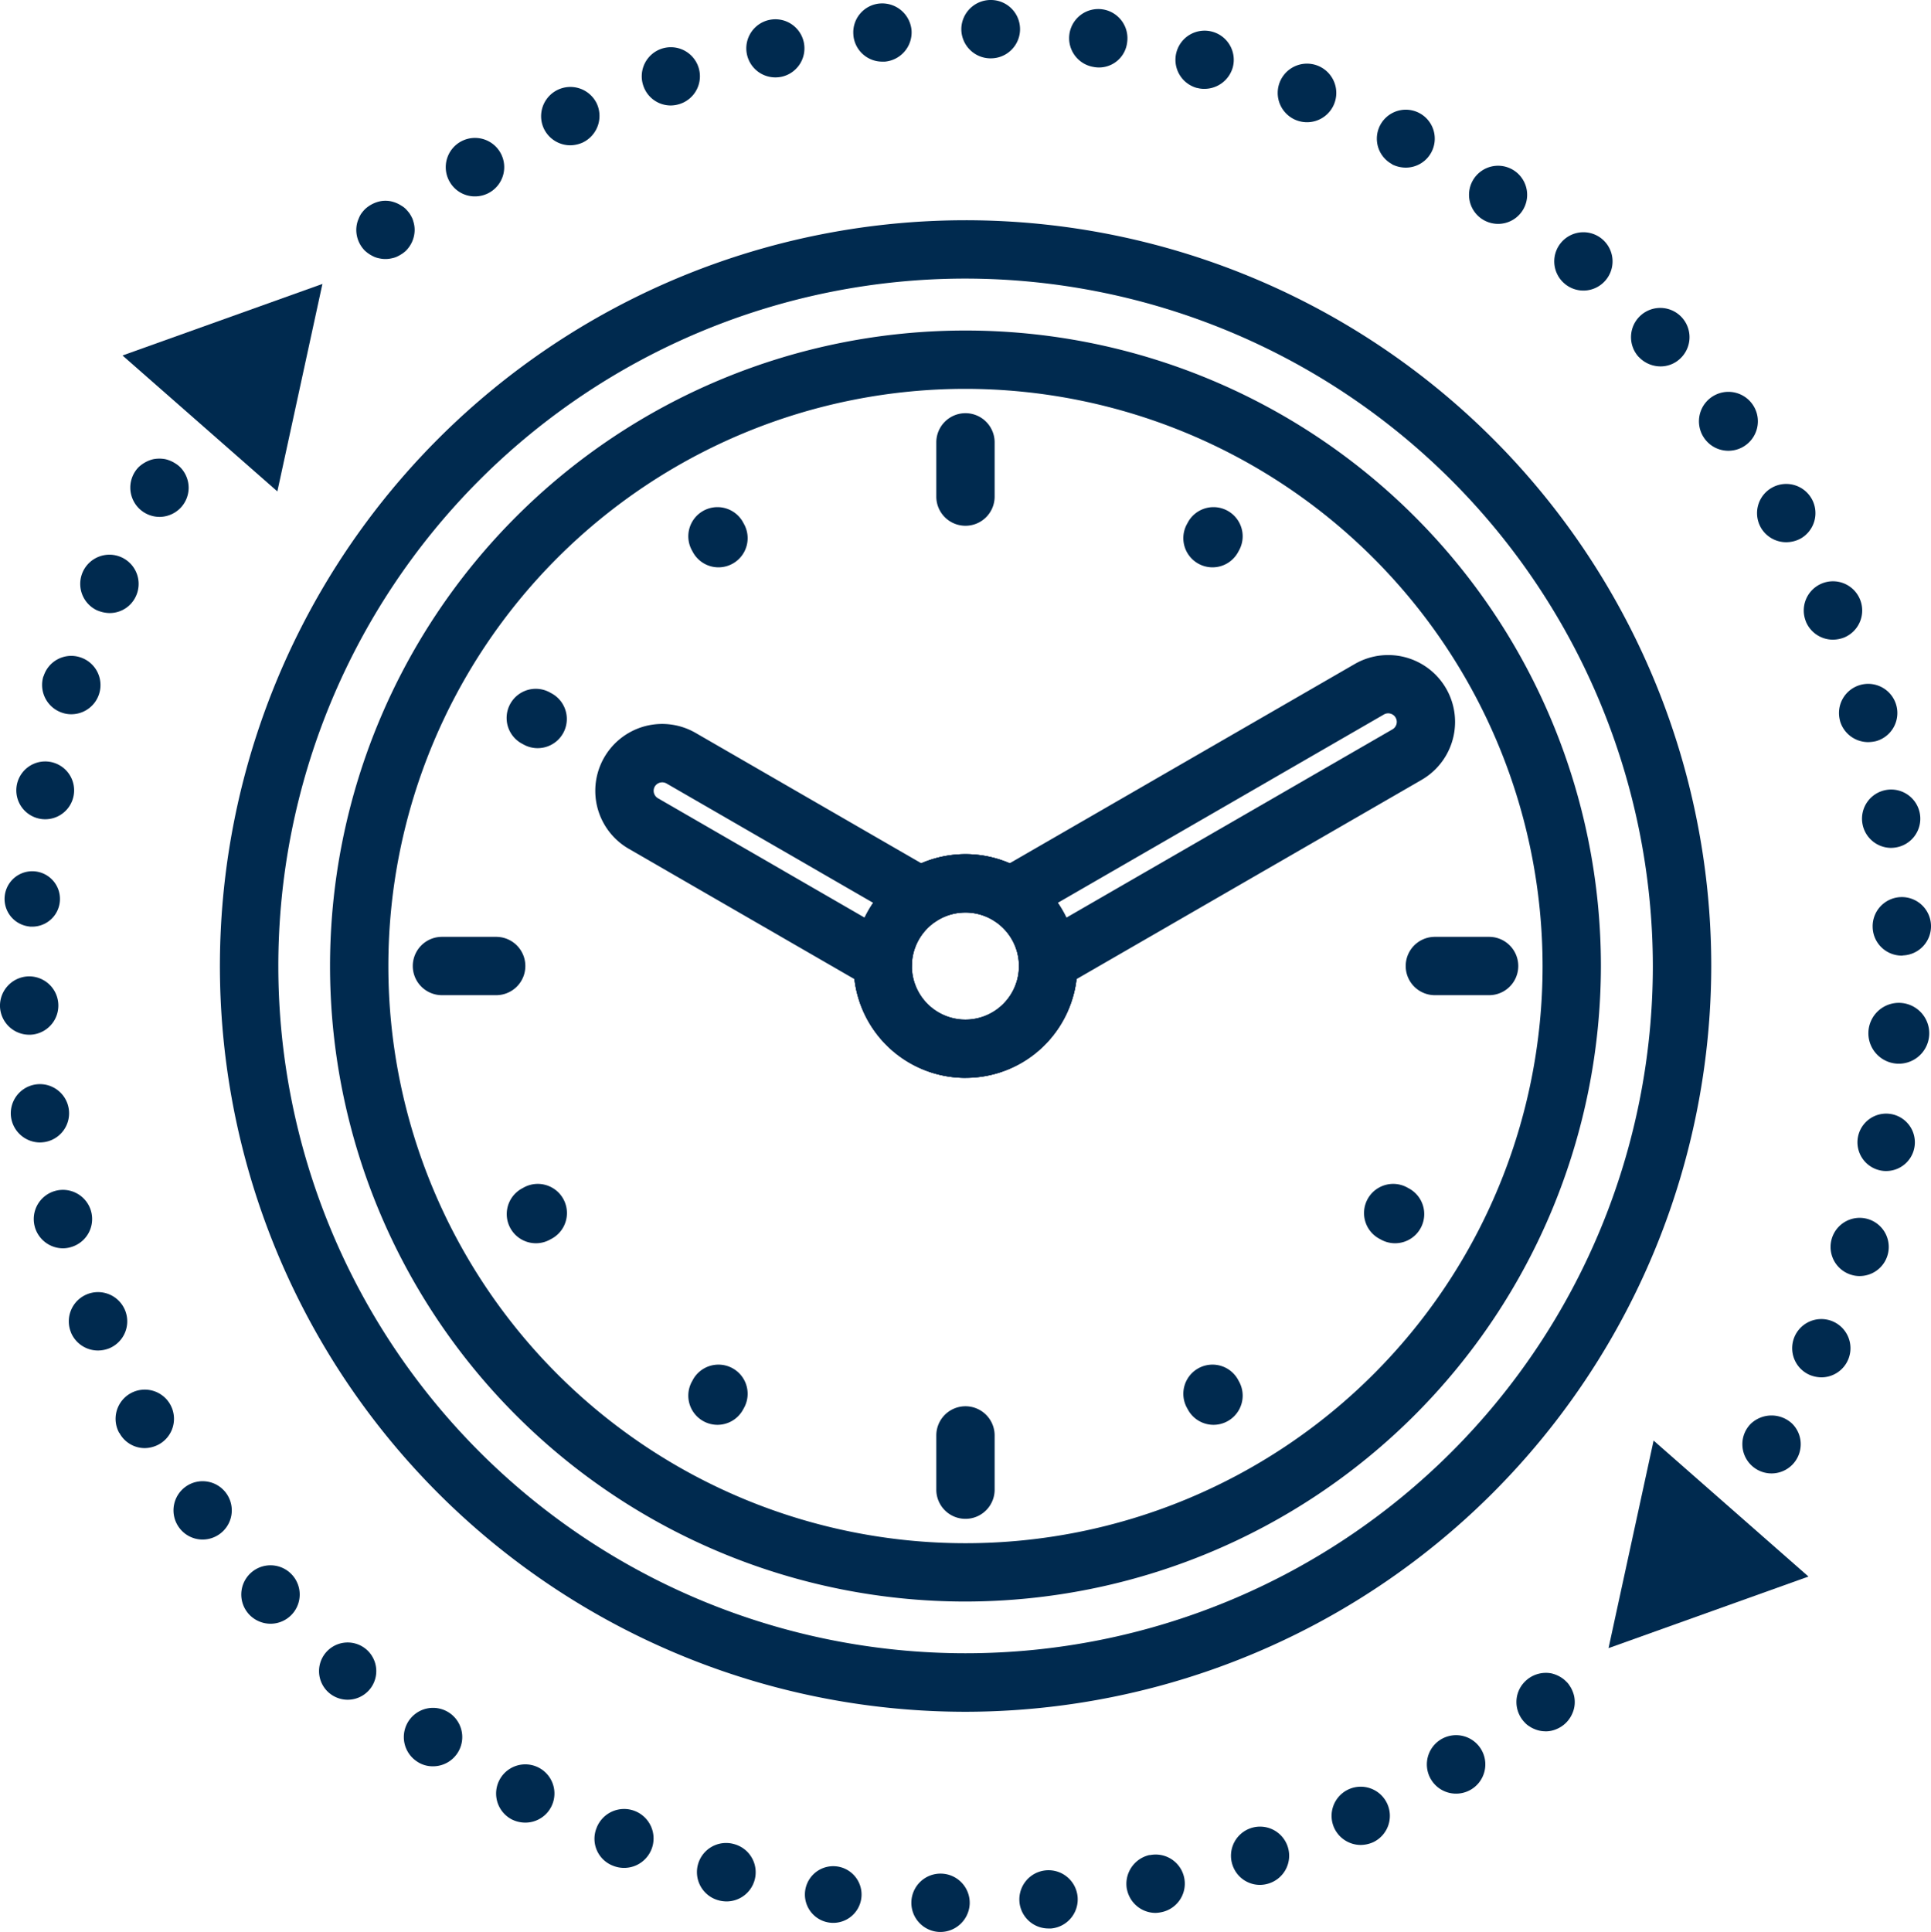<svg xmlns="http://www.w3.org/2000/svg" xmlns:xlink="http://www.w3.org/1999/xlink" width="103.959" height="104" viewBox="0 0 103.959 104"><defs><clipPath id="a"><rect width="103.959" height="104" fill="none"/></clipPath></defs><g transform="translate(0 0)"><g transform="translate(0 0)" clip-path="url(#a)"><path d="M49.924,55.966a6.021,6.021,0,1,1,6.021-6.021,6.028,6.028,0,0,1-6.021,6.021m0-8.9A2.881,2.881,0,1,0,52.8,49.945a2.883,2.883,0,0,0-2.881-2.881" transform="translate(2.054 2.056)" fill="#002a4f"/><path d="M51.184,85.416a34.21,34.21,0,1,1,34.21-34.21,34.249,34.249,0,0,1-34.21,34.21m0-65.28a31.07,31.07,0,1,0,31.07,31.07,31.1,31.1,0,0,0-31.07-31.07" transform="translate(0.794 0.796)" fill="#002a4f"/><path d="M51.45,91.616A40.145,40.145,0,1,1,91.6,51.471,40.191,40.191,0,0,1,51.45,91.616m0-77.15a37,37,0,1,0,37.005,37,37.047,37.047,0,0,0-37.005-37" transform="translate(0.529 0.53)" fill="#002a4f"/><path d="M49.725,27.307a1.569,1.569,0,0,1-1.57-1.57v-2.92a1.57,1.57,0,0,1,3.14,0v2.92a1.569,1.569,0,0,1-1.57,1.57" transform="translate(2.253 0.995)" fill="#002a4f"/><path d="M49.725,78.376a1.569,1.569,0,0,1-1.57-1.57v-2.92a1.57,1.57,0,0,1,3.14,0v2.92a1.569,1.569,0,0,1-1.57,1.57" transform="translate(2.253 3.384)" fill="#002a4f"/><path d="M62.486,73.415a1.569,1.569,0,0,1-1.361-.785l-.055-.1a1.57,1.57,0,1,1,2.72-1.57l.054.1a1.571,1.571,0,0,1-1.358,2.355" transform="translate(2.848 3.284)" fill="#002a4f"/><path d="M27.725,38.616a1.562,1.562,0,0,1-.784-.211l-.1-.054a1.57,1.57,0,1,1,1.57-2.72l.1.055a1.57,1.57,0,0,1-.786,2.93" transform="translate(1.219 1.658)" fill="#002a4f"/><path d="M71.822,64.076a1.562,1.562,0,0,1-.784-.211l-.1-.054a1.57,1.57,0,0,1,1.57-2.72l.1.055a1.57,1.57,0,0,1-.786,2.93" transform="translate(3.283 2.849)" fill="#002a4f"/><path d="M37.027,29.319a1.569,1.569,0,0,1-1.361-.785l-.055-.1a1.57,1.57,0,0,1,2.72-1.57l.054.1a1.571,1.571,0,0,1-1.358,2.355" transform="translate(1.656 1.221)" fill="#002a4f"/><path d="M27.633,64.076a1.57,1.57,0,0,1-.786-2.93l.1-.055a1.57,1.57,0,1,1,1.57,2.72l-.1.054a1.562,1.562,0,0,1-.784.211" transform="translate(1.22 2.849)" fill="#002a4f"/><path d="M36.968,73.415a1.571,1.571,0,0,1-1.358-2.355l.054-.1a1.57,1.57,0,1,1,2.72,1.57l-.055.1a1.569,1.569,0,0,1-1.361.785" transform="translate(1.656 3.284)" fill="#002a4f"/><path d="M62.427,29.319a1.571,1.571,0,0,1-1.358-2.355l.054-.1a1.57,1.57,0,1,1,2.72,1.57l-.055.1a1.569,1.569,0,0,1-1.361.785" transform="translate(2.848 1.221)" fill="#002a4f"/><path d="M76.786,51.316h-2.92a1.57,1.57,0,0,1,0-3.14h2.92a1.57,1.57,0,0,1,0,3.14" transform="translate(3.383 2.255)" fill="#002a4f"/><path d="M25.716,51.316H22.8a1.57,1.57,0,1,1,0-3.14h2.92a1.57,1.57,0,0,1,0,3.14" transform="translate(0.993 2.255)" fill="#002a4f"/><path d="M49.935,55.965a6.02,6.02,0,1,1,3-.806h0a5.988,5.988,0,0,1-3,.8M52.15,53.8h0Zm-2.23-6.737a2.89,2.89,0,1,0,.751.1,2.866,2.866,0,0,0-.751-.1" transform="translate(2.054 2.056)" fill="#002a4f"/><path d="M54.064,51.773a1.57,1.57,0,0,1-.786-2.93L72.606,37.684a.461.461,0,0,0-.461-.8L52.817,48.045a1.57,1.57,0,1,1-1.57-2.72L70.575,34.167a3.6,3.6,0,0,1,3.6,6.236L54.848,51.561a1.562,1.562,0,0,1-.784.211" transform="translate(2.361 1.577)" fill="#002a4f"/><path d="M49.915,55.965a6.02,6.02,0,1,1,5.225-3.01,5.988,5.988,0,0,1-5.225,3.01m.015-8.9a2.883,2.883,0,1,0,1.436.387,2.883,2.883,0,0,0-1.436-.387" transform="translate(2.054 2.056)" fill="#002a4f"/><path d="M46.1,51.607a1.563,1.563,0,0,1-.784-.211l-12.9-7.449a3.6,3.6,0,0,1,3.6-6.237l12.9,7.45a1.57,1.57,0,0,1-1.57,2.72l-12.9-7.45a.47.47,0,0,0-.349-.043.462.462,0,0,0-.279.211.464.464,0,0,0,.169.628l12.9,7.451a1.57,1.57,0,0,1-.786,2.93" transform="translate(1.433 1.743)" fill="#002a4f"/><path d="M91.181,75.909a1.573,1.573,0,0,1-1.57-1.57,1.551,1.551,0,0,1,.461-1.11,1.62,1.62,0,0,1,2.219,0,1.551,1.551,0,0,1,.461,1.11,1.573,1.573,0,0,1-1.57,1.57" transform="translate(4.193 3.407)" fill="#002a4f"/><path d="M96.343,74.008a1.569,1.569,0,1,1,.639.136,1.705,1.705,0,0,1-.639-.136m2.23-5.391a1.566,1.566,0,1,1,.471.073,1.474,1.474,0,0,1-.471-.073m1.591-5.611a1.545,1.545,0,1,1,.293.031,1.4,1.4,0,0,1-.293-.031m.932-5.747a1.638,1.638,0,1,1,.115,0Zm-1.35-7.328a1.571,1.571,0,1,1,1.633,1.5.178.178,0,0,1-.073.01,1.567,1.567,0,0,1-1.56-1.507m-.555-5.621a1.569,1.569,0,1,1,1.79,1.308,1.718,1.718,0,0,1-.241.021,1.572,1.572,0,0,1-1.549-1.329m-1.2-5.506a1.571,1.571,0,1,1,1.937,1.089,1.992,1.992,0,0,1-.419.052A1.576,1.576,0,0,1,97.986,38.8m-1.832-5.339a1.573,1.573,0,1,1,2.052.858,1.724,1.724,0,0,1-.6.115,1.575,1.575,0,0,1-1.455-.974m-2.439-5.087A1.572,1.572,0,1,1,95.851,29a1.65,1.65,0,0,1-.764.188,1.575,1.575,0,0,1-1.371-.806M90.7,23.616a1.586,1.586,0,1,1,1.277.649,1.576,1.576,0,0,1-1.277-.649m-3.549-4.4a1.575,1.575,0,1,1,2.219.1,1.535,1.535,0,0,1-1.047.408,1.612,1.612,0,0,1-1.172-.513m-4.02-3.967h0a1.569,1.569,0,1,1,2.219-.136,1.564,1.564,0,0,1-2.219.136m-4.449-3.475a1.565,1.565,0,1,1,.89.283,1.576,1.576,0,0,1-.89-.283M23.162,9.829a1.574,1.574,0,1,1,1.34.743,1.556,1.556,0,0,1-1.34-.743m50.707-.984v-.01a1.559,1.559,0,1,1,.733.188,1.644,1.644,0,0,1-.733-.178M28.2,6.909a1.576,1.576,0,0,1,2.858-1.329,1.587,1.587,0,0,1-.764,2.094,1.671,1.671,0,0,1-.659.147A1.581,1.581,0,0,1,28.2,6.909M68.739,6.48a1.577,1.577,0,1,1,.576.1,1.6,1.6,0,0,1-.576-.1M33.556,4.6a1.566,1.566,0,1,1,1.978.994,1.618,1.618,0,0,1-.492.084A1.558,1.558,0,0,1,33.556,4.6m29.813.136A1.57,1.57,0,1,1,65.3,3.611a1.587,1.587,0,0,1-1.528,1.172,1.343,1.343,0,0,1-.4-.052M39.136,2.91a1.565,1.565,0,1,1,1.853,1.225,1.7,1.7,0,0,1-.325.031A1.564,1.564,0,0,1,39.136,2.91m18.706.7A1.57,1.57,0,0,1,56.5,1.842a1.57,1.57,0,1,1,3.109.44,1.525,1.525,0,0,1-1.769,1.329M44.872,1.895A1.559,1.559,0,0,1,46.3.188,1.586,1.586,0,0,1,48,1.612a1.58,1.58,0,0,1-1.434,1.706h-.136a1.561,1.561,0,0,1-1.56-1.424M52.21,3.14a1.576,1.576,0,0,1-1.528-1.612A1.582,1.582,0,0,1,52.294,0a1.57,1.57,0,0,1-.042,3.14Z" transform="translate(1.073 0)" fill="#002a4f"/><path d="M19.891,13.46a1.421,1.421,0,0,1-.3-.031,1.35,1.35,0,0,1-.293-.084,2.249,2.249,0,0,1-.272-.147,2.123,2.123,0,0,1-.241-.188,1.593,1.593,0,0,1-.461-1.12,1.574,1.574,0,0,1,.031-.3,1.37,1.37,0,0,1,.094-.293,1.323,1.323,0,0,1,.136-.272,2.209,2.209,0,0,1,.2-.241,1.727,1.727,0,0,1,.806-.429,1.483,1.483,0,0,1,.607,0,1.689,1.689,0,0,1,.565.241,1.066,1.066,0,0,1,.241.188,2.208,2.208,0,0,1,.2.241,2.249,2.249,0,0,1,.147.272,2.4,2.4,0,0,1,.084.293,1.574,1.574,0,0,1,.031.3A1.593,1.593,0,0,1,21,13.01a1.476,1.476,0,0,1-.241.188,2.249,2.249,0,0,1-.272.147,1.35,1.35,0,0,1-.293.084,1.421,1.421,0,0,1-.3.031" transform="translate(0.857 0.483)" fill="#002a4f"/><path d="M93.492,81.4,82.728,85.253,85.154,74.08Z" transform="translate(3.871 3.467)" fill="#002a4f"/><path d="M8.271,26.72a1.577,1.577,0,0,1-1.12-2.68,1.809,1.809,0,0,1,.513-.335,1.588,1.588,0,0,1,.293-.094,1.749,1.749,0,0,1,.618,0,1.689,1.689,0,0,1,.565.241,1.362,1.362,0,0,1,.241.188,1.587,1.587,0,0,1,.461,1.11,1.569,1.569,0,0,1-.461,1.11,1.587,1.587,0,0,1-1.11.461" transform="translate(0.314 1.104)" fill="#002a4f"/><path d="M50.593,102.664h-.01a1.571,1.571,0,1,1,1.623-1.528,1.583,1.583,0,0,1-1.581,1.528Zm4.292-1.612a1.571,1.571,0,1,1,1.706,1.424h-.147a1.568,1.568,0,0,1-1.56-1.424m-10.28,1.1a1.525,1.525,0,1,1,.22.021,1.57,1.57,0,0,1-.22-.021m16.068-1.769A1.59,1.59,0,0,1,61.9,98.519v.01a1.566,1.566,0,1,1,.639,3.067,1.84,1.84,0,0,1-.325.042,1.576,1.576,0,0,1-1.539-1.256m-21.961.586a1.57,1.57,0,1,1,.8-3.036,1.57,1.57,0,0,1-.4,3.088,1.8,1.8,0,0,1-.407-.052m27.645-1.916a1.566,1.566,0,1,1,1.978.994,1.618,1.618,0,0,1-.492.084,1.558,1.558,0,0,1-1.486-1.078M33.006,99.1a1.552,1.552,0,0,1-.89-2.031,1.586,1.586,0,1,1,.89,2.031m38.826-2.031a1.569,1.569,0,1,1,2.094.764,1.679,1.679,0,0,1-.669.147,1.578,1.578,0,0,1-1.425-.911M27.542,96.6h0a1.571,1.571,0,1,1,1.476-2.774,1.568,1.568,0,0,1-.743,2.952,1.644,1.644,0,0,1-.733-.178m49.513-2.125a1.574,1.574,0,1,1,1.34.743,1.568,1.568,0,0,1-1.34-.743M22.413,93.463a1.573,1.573,0,1,1,.89.283,1.5,1.5,0,0,1-.89-.283m-4.732-3.7a1.541,1.541,0,1,1,1.036.4,1.552,1.552,0,0,1-1.036-.4M13.4,85.559a1.573,1.573,0,1,1,1.162.513,1.589,1.589,0,0,1-1.162-.513M9.632,80.88a1.569,1.569,0,1,1,2.188.366,1.564,1.564,0,0,1-2.188-.366M6.428,75.8h-.01a1.572,1.572,0,1,1,2.135.618,1.654,1.654,0,0,1-.754.2A1.552,1.552,0,0,1,6.428,75.8M3.822,70.391a1.573,1.573,0,1,1,2.052.858,1.674,1.674,0,0,1-.6.115,1.575,1.575,0,0,1-1.455-.974M1.875,64.707h0A1.571,1.571,0,1,1,3.811,65.8a1.519,1.519,0,0,1-.428.063,1.584,1.584,0,0,1-1.508-1.151M.6,58.835a1.569,1.569,0,1,1,1.8,1.308,2.033,2.033,0,0,1-.251.021A1.58,1.58,0,0,1,.6,58.835M0,52.858a1.582,1.582,0,0,1,1.507-1.633,1.571,1.571,0,1,1,.126,3.14H1.571A1.576,1.576,0,0,1,0,52.858m1.55-4.323a1.491,1.491,0,1,1,.114.01.418.418,0,0,1-.114-.01m.575-5.8a1.556,1.556,0,1,1,.3.031,1.5,1.5,0,0,1-.3-.031m1.246-5.695a1.577,1.577,0,0,1-1.035-1.968h.009a1.56,1.56,0,0,1,1.968-1.026,1.57,1.57,0,0,1-.471,3.067,1.474,1.474,0,0,1-.471-.073m1.884-5.506a1.572,1.572,0,1,1,2.073-.8,1.551,1.551,0,0,1-1.434.932,1.749,1.749,0,0,1-.639-.136" transform="translate(0 1.335)" fill="#002a4f"/><path d="M79.561,89.171a1.6,1.6,0,0,1-.314-.031,1.514,1.514,0,0,1-.293-.094,1.366,1.366,0,0,1-.272-.147,1.007,1.007,0,0,1-.23-.188,1.587,1.587,0,0,1-.461-1.11,1.551,1.551,0,0,1,.461-1.11,1.592,1.592,0,0,1,1.413-.44,1.688,1.688,0,0,1,.565.241,1.43,1.43,0,0,1,.241.2,1.007,1.007,0,0,1,.188.23,1.346,1.346,0,0,1,.147.273,1.554,1.554,0,0,1,.094.292,1.6,1.6,0,0,1,.031.314,1.477,1.477,0,0,1-.126.6,1.579,1.579,0,0,1-.848.848,1.514,1.514,0,0,1-.293.094,1.575,1.575,0,0,1-.3.031" transform="translate(3.649 4.026)" fill="#002a4f"/><path d="M6.3,18.452,17.063,14.6,14.637,25.769Z" transform="translate(0.295 0.684)" fill="#002a4f"/></g></g></svg>